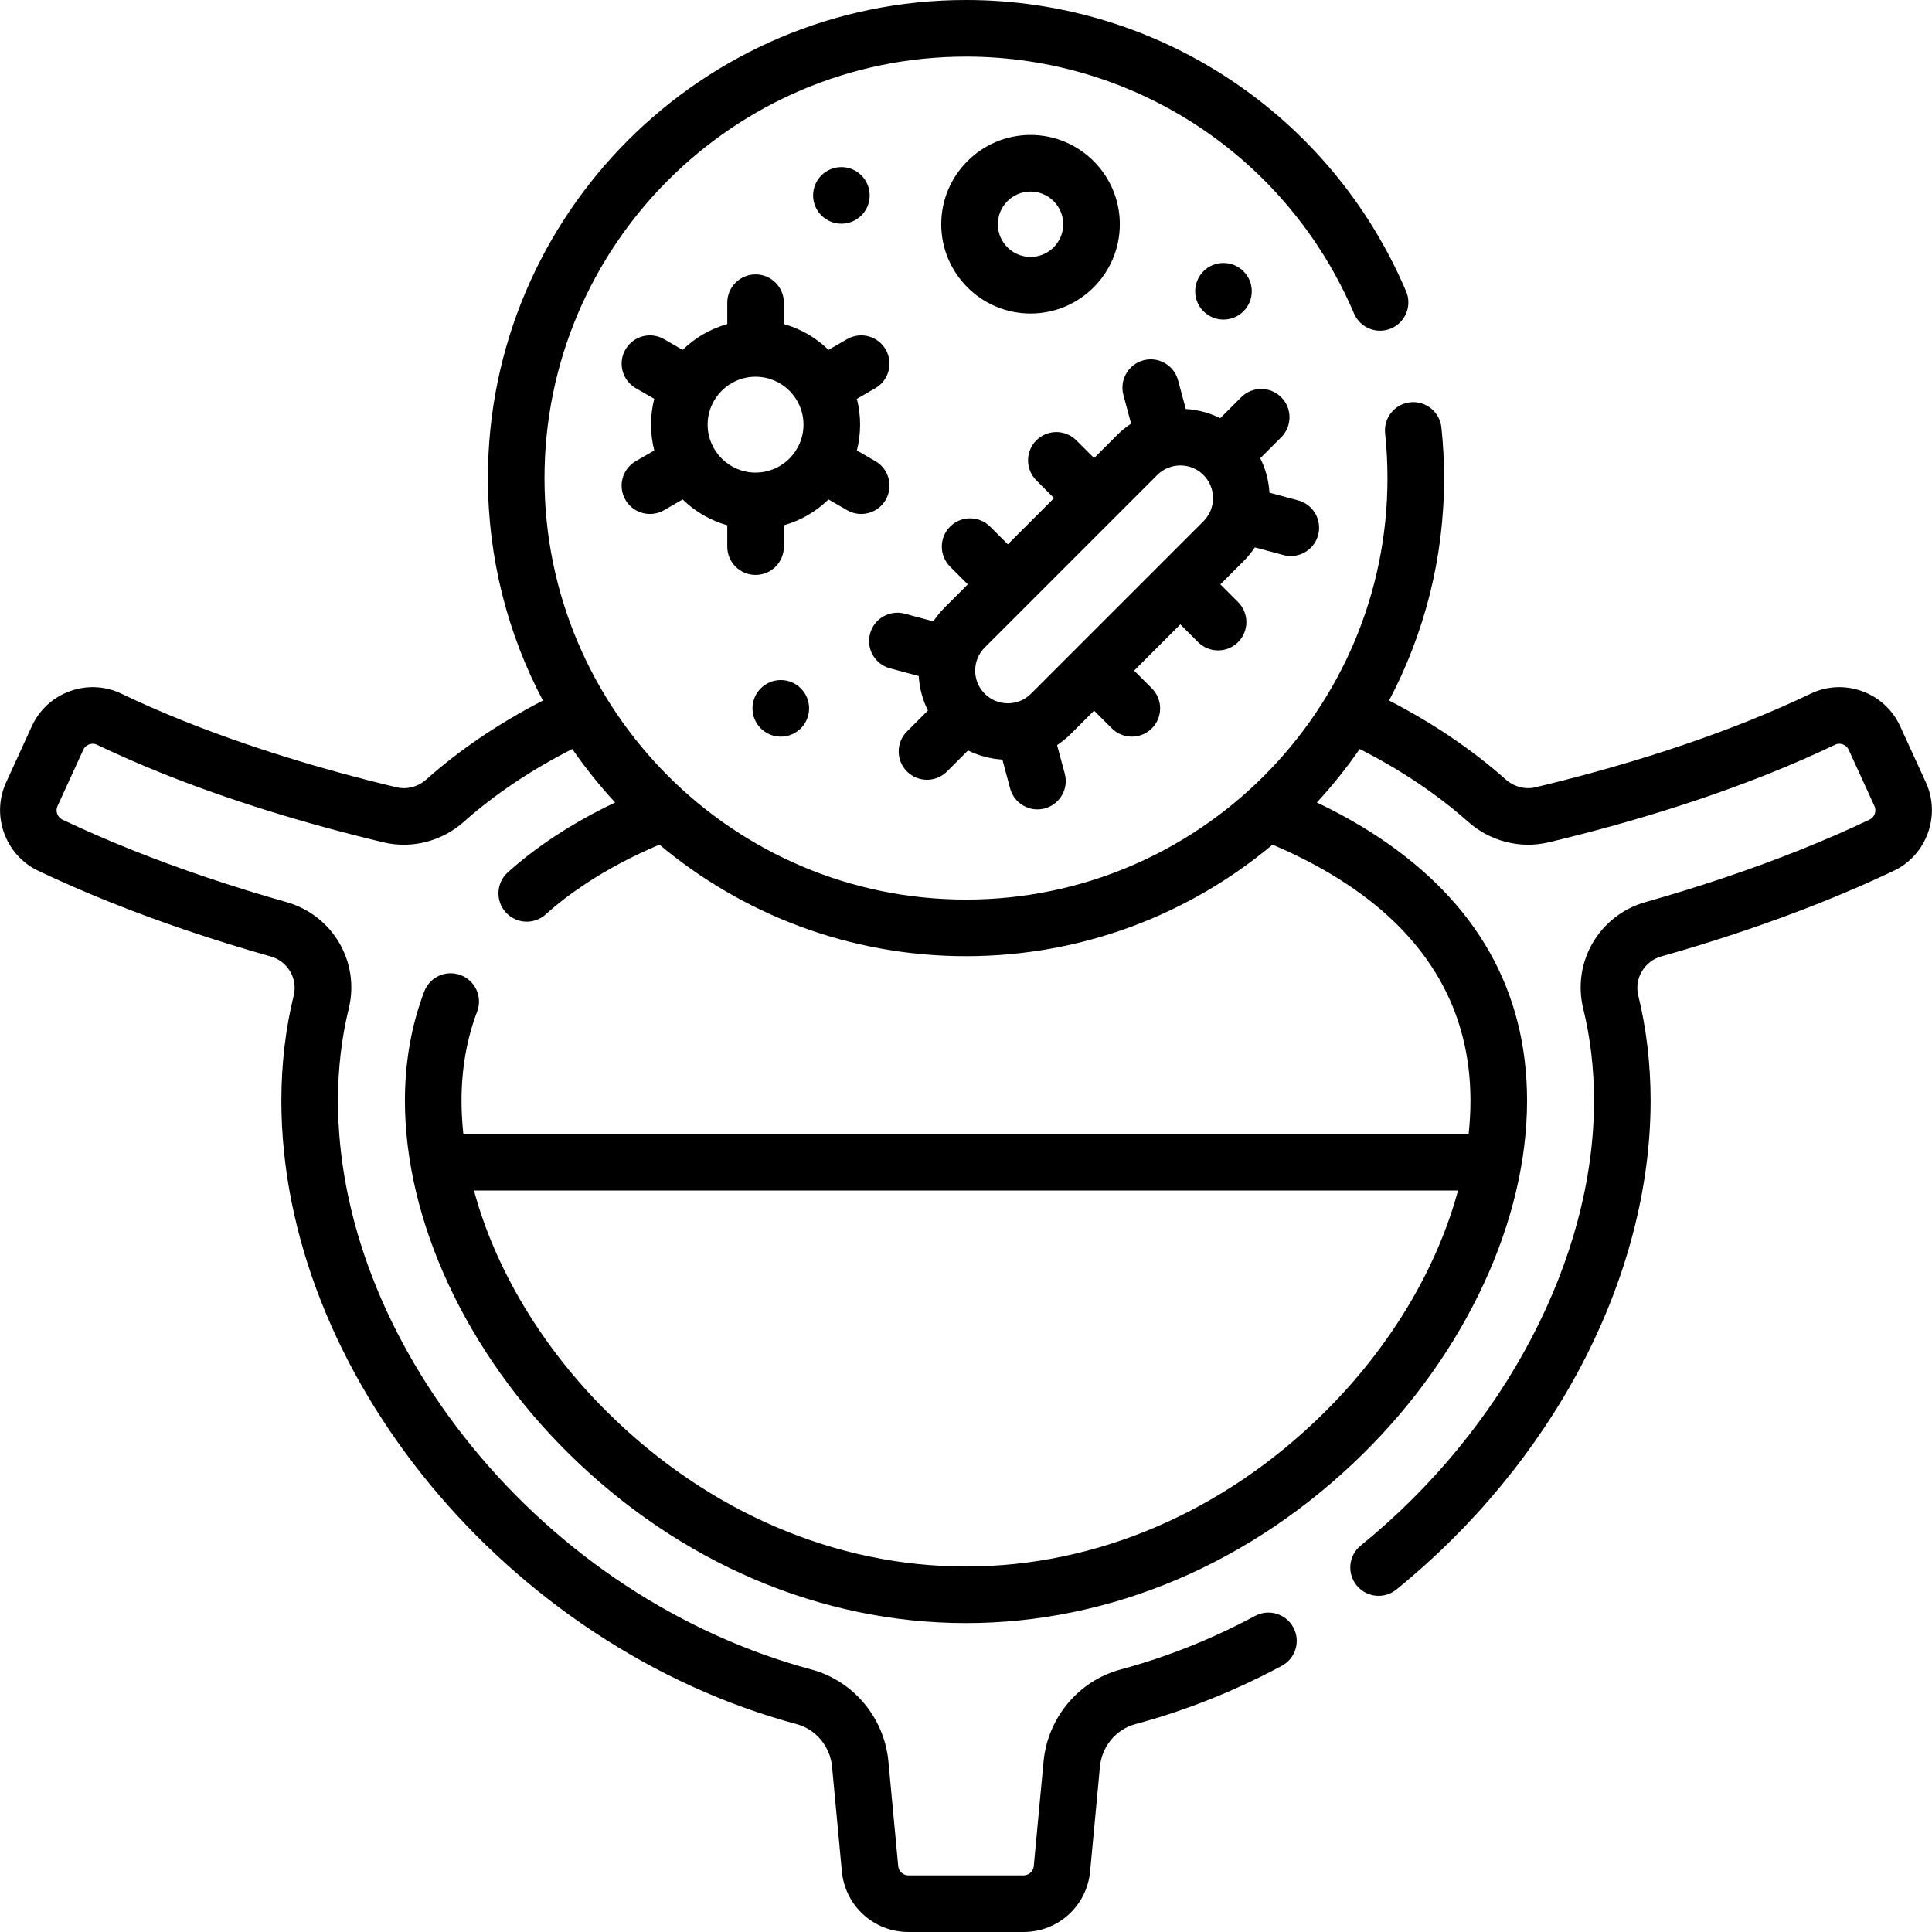 <svg id="Capa_1" enable-background="new 0 0 512 512" viewBox="0 0 512 512" xmlns="http://www.w3.org/2000/svg"><g><g><path d="m510.39 207.369-6.807-14.874c-1.995-4.369-5.581-7.68-10.097-9.32-4.496-1.634-9.342-1.398-13.659.662-5.069 2.431-10.595 4.851-16.412 7.189-16.941 6.775-35.961 12.703-56.515 17.616-2.739.646-5.685-.127-7.878-2.079-8.915-7.923-19.295-14.927-30.899-20.917 9.3-17.619 14.577-37.677 14.577-58.947 0-4.453-.24-8.969-.712-13.422-.438-4.118-4.13-7.092-8.25-6.666-4.119.438-7.104 4.131-6.667 8.25.417 3.929.628 7.912.628 11.838 0 61.592-50.108 111.7-111.7 111.7s-111.7-50.108-111.7-111.7 50.109-111.699 111.701-111.699c44.852 0 85.215 26.723 102.83 68.079 1.623 3.81 6.03 5.584 9.839 3.961 3.811-1.623 5.584-6.028 3.961-9.84-19.975-46.897-65.755-77.2-116.63-77.2-69.863 0-126.7 56.838-126.7 126.7 0 21.27 5.276 41.328 14.577 58.947-11.604 5.989-21.985 12.994-30.901 20.919-2.192 1.948-5.137 2.727-7.862 2.079-20.568-4.916-39.588-10.845-56.517-17.614-5.83-2.344-11.355-4.764-16.435-7.199-4.306-2.057-9.153-2.289-13.648-.657-4.516 1.641-8.102 4.951-10.094 9.314l-6.81 14.88c-4.002 8.744-.206 19.231 8.478 23.384 6.037 2.872 12.512 5.694 19.246 8.391 13.185 5.274 27.481 10.104 42.485 14.351 4.405 1.253 7.112 5.853 6.037 10.248-2.181 8.885-3.287 18.288-3.287 27.948 0 72.052 59.989 144.63 136.574 165.232 5.089 1.367 8.851 5.895 9.359 11.258l2.601 27.749c.871 9.161 8.461 16.07 17.656 16.07h30.48c9.195 0 16.786-6.909 17.657-16.08l2.599-27.731c.509-5.371 4.271-9.898 9.364-11.267 13.353-3.596 26.42-8.799 38.837-15.464 3.649-1.959 5.02-6.506 3.061-10.155-1.96-3.65-6.506-5.019-10.156-3.062-11.406 6.123-23.397 10.899-35.638 14.195-11.105 2.983-19.304 12.764-20.402 24.344l-2.599 27.729c-.135 1.42-1.306 2.49-2.724 2.49h-30.48c-1.418 0-2.589-1.07-2.723-2.48l-2.601-27.747c-1.097-11.572-9.295-21.353-20.398-24.335-34.487-9.278-66.41-30.231-89.889-59.001-22.944-28.114-35.58-60.696-35.58-91.746 0-8.457.96-16.657 2.855-24.378 3.021-12.35-4.229-24.757-16.512-28.249-14.51-4.107-28.306-8.766-41.006-13.847-6.441-2.578-12.623-5.272-18.362-8.003-1.332-.637-1.913-2.253-1.295-3.603l6.813-14.886c.419-.919 1.166-1.304 1.573-1.452.395-.144 1.188-.322 2.051.089 5.36 2.57 11.186 5.123 17.328 7.592 17.616 7.045 37.336 13.195 58.626 18.284 7.499 1.777 15.46-.268 21.301-5.462 8.211-7.298 17.861-13.76 28.725-19.278 3.448 4.995 7.244 9.731 11.355 14.173-5.753 2.736-11.136 5.752-16.085 9.02-4.526 2.988-8.685 6.185-12.36 9.499-3.076 2.773-3.321 7.516-.547 10.592 1.481 1.643 3.522 2.478 5.572 2.478 1.79 0 3.586-.637 5.02-1.931 3.119-2.812 6.679-5.544 10.58-8.12 5.839-3.856 12.407-7.329 19.557-10.364 22.014 18.438 50.353 29.556 81.244 29.556s59.23-11.118 81.241-29.555c7.15 3.035 13.718 6.508 19.556 10.363 21.827 14.418 32.894 33.758 32.894 57.482 0 2.906-.168 5.848-.48 8.812h-266.421c-.312-2.963-.48-5.905-.48-8.812 0-8.445 1.393-16.383 4.139-23.591 1.475-3.87-.468-8.204-4.339-9.679s-8.204.468-9.679 4.339c-3.398 8.92-5.121 18.653-5.121 28.931 0 31.761 16.233 66.729 43.425 93.541 29.38 28.959 66.763 44.909 105.265 44.909s75.885-15.949 105.266-44.909c27.191-26.812 43.424-61.779 43.424-93.54 0-29.079-13.332-52.63-39.627-69.999-4.948-3.268-10.332-6.284-16.085-9.02 4.111-4.442 7.907-9.178 11.355-14.173 10.864 5.517 20.514 11.979 28.723 19.275 5.843 5.198 13.806 7.241 21.318 5.462 21.275-5.086 40.995-11.236 58.624-18.286 6.129-2.464 11.955-5.017 17.305-7.582.873-.418 1.667-.238 2.062-.094.408.148 1.154.533 1.576 1.458l6.81 14.88c.618 1.35.037 2.966-1.282 3.597-5.752 2.736-11.935 5.431-18.374 8.008-12.701 5.081-26.498 9.74-41.015 13.851-12.275 3.489-19.525 15.896-16.503 28.252 1.894 7.715 2.854 15.915 2.854 24.372 0 41.782-23.687 86.957-61.816 117.896-3.216 2.61-3.708 7.333-1.098 10.55 1.482 1.827 3.646 2.774 5.828 2.774 1.66 0 3.332-.549 4.721-1.676 20.274-16.451 37.211-36.959 48.981-59.307 12.027-22.838 18.384-47.125 18.384-70.237 0-9.66-1.106-19.063-3.285-27.942-1.077-4.401 1.631-9.001 6.028-10.251 15.011-4.25 29.308-9.079 42.494-14.354 6.733-2.695 13.208-5.518 19.258-8.396 8.669-4.148 12.466-14.636 8.464-23.38zm-159.655 167.179c-26.555 26.176-60.199 40.592-94.735 40.592s-68.18-14.416-94.734-40.591c-17.587-17.341-30.061-38.281-35.655-59.047h260.778c-5.593 20.766-18.068 41.706-35.654 59.046z"/><path d="m332.546 145.062 7.589 2.033c.65.175 1.303.258 1.946.258 3.311 0 6.342-2.21 7.24-5.561 1.072-4.001-1.303-8.114-5.304-9.186l-7.598-2.036c-.191-3.217-1.026-6.31-2.439-9.134l5.555-5.555c2.929-2.93 2.929-7.678 0-10.607-2.929-2.928-7.678-2.928-10.606 0l-5.556 5.556c-2.823-1.413-5.916-2.247-9.132-2.438l-2.036-7.598c-1.072-4.001-5.185-6.381-9.186-5.303-4.001 1.071-6.375 5.185-5.304 9.186l2.033 7.588c-1.308.869-2.541 1.874-3.677 3.01l-6.125 6.125-4.697-4.697c-2.929-2.928-7.678-2.928-10.606 0-2.929 2.93-2.929 7.678 0 10.607l4.696 4.696-12.25 12.25-4.697-4.697c-2.929-2.928-7.678-2.928-10.606 0-2.929 2.93-2.929 7.678 0 10.607l4.696 4.696-6.125 6.125c-1.136 1.136-2.141 2.369-3.011 3.678l-7.588-2.033c-3.995-1.074-8.113 1.302-9.186 5.303-1.072 4.001 1.303 8.114 5.304 9.186l7.598 2.036c.191 3.217 1.026 6.309 2.439 9.133l-5.555 5.555c-2.929 2.93-2.929 7.678 0 10.607 1.464 1.464 3.384 2.196 5.303 2.196s3.839-.732 5.303-2.196l5.573-5.573c2.872 1.429 5.971 2.232 9.107 2.423l2.045 7.631c.898 3.351 3.928 5.561 7.24 5.561.643 0 1.296-.083 1.946-.258 4.001-1.071 6.375-5.185 5.304-9.186l-2.035-7.594c1.3-.86 2.534-1.861 3.679-3.005l6.125-6.125 4.697 4.697c1.464 1.464 3.384 2.196 5.303 2.196s3.839-.732 5.303-2.196c2.929-2.93 2.929-7.678 0-10.607l-4.696-4.696 12.25-12.25 4.696 4.696c1.464 1.465 3.384 2.197 5.303 2.197s3.839-.732 5.303-2.196c2.929-2.929 2.929-7.678 0-10.606l-4.697-4.697 6.125-6.125c1.136-1.136 2.141-2.369 3.011-3.677zm-59.331 38.784c-3.377 3.377-8.874 3.377-12.251 0s-3.377-8.872 0-12.249l45.714-45.715c3.377-3.378 8.874-3.379 12.25-.001 1.637 1.637 2.538 3.812 2.538 6.126s-.901 4.489-2.537 6.125z"/><path d="m224.477 135.196c1.181.682 2.471 1.006 3.743 1.006 2.592 0 5.113-1.345 6.502-3.751 2.071-3.587.842-8.174-2.745-10.245l-4.897-2.827c.558-2.188.856-4.48.856-6.84s-.298-4.651-.856-6.84l4.897-2.827c3.587-2.071 4.816-6.658 2.745-10.245-2.071-3.588-6.658-4.815-10.245-2.745l-4.916 2.838c-3.267-3.187-7.316-5.573-11.829-6.844v-5.661c0-4.143-3.358-7.5-7.5-7.5s-7.5 3.357-7.5 7.5v5.661c-4.513 1.271-8.561 3.657-11.828 6.844l-4.915-2.838c-3.587-2.071-8.174-.843-10.245 2.745-2.071 3.587-.842 8.174 2.745 10.245l4.897 2.827c-.558 2.189-.856 4.48-.856 6.84s.298 4.651.856 6.84l-4.897 2.827c-3.587 2.071-4.816 6.658-2.745 10.245 1.389 2.406 3.91 3.751 6.502 3.751 1.272 0 2.562-.324 3.743-1.006l4.915-2.838c3.267 3.187 7.316 5.572 11.828 6.844v5.662c0 4.143 3.358 7.5 7.5 7.5s7.5-3.357 7.5-7.5v-5.662c4.513-1.271 8.561-3.657 11.829-6.844zm-24.244-9.954c-7.004 0-12.703-5.698-12.703-12.703s5.698-12.703 12.703-12.703 12.703 5.698 12.703 12.703-5.698 12.703-12.703 12.703z"/><path d="m273.102 83.088c13.047 0 23.663-10.615 23.663-23.662 0-13.048-10.615-23.663-23.663-23.663s-23.662 10.615-23.662 23.663c0 13.047 10.615 23.662 23.662 23.662zm0-32.325c4.776 0 8.663 3.887 8.663 8.663s-3.886 8.662-8.663 8.662-8.662-3.886-8.662-8.662 3.886-8.663 8.662-8.663z"/><circle cx="324.232" cy="77.191" r="7.5"/><circle cx="222.979" cy="51.783" r="7.5"/><circle cx="206.917" cy="187.721" r="7.5"/></g></g><g/><g/><g/><g/><g/><g/><g/><g/><g/><g/><g/><g/><g/><g/><g/></svg>